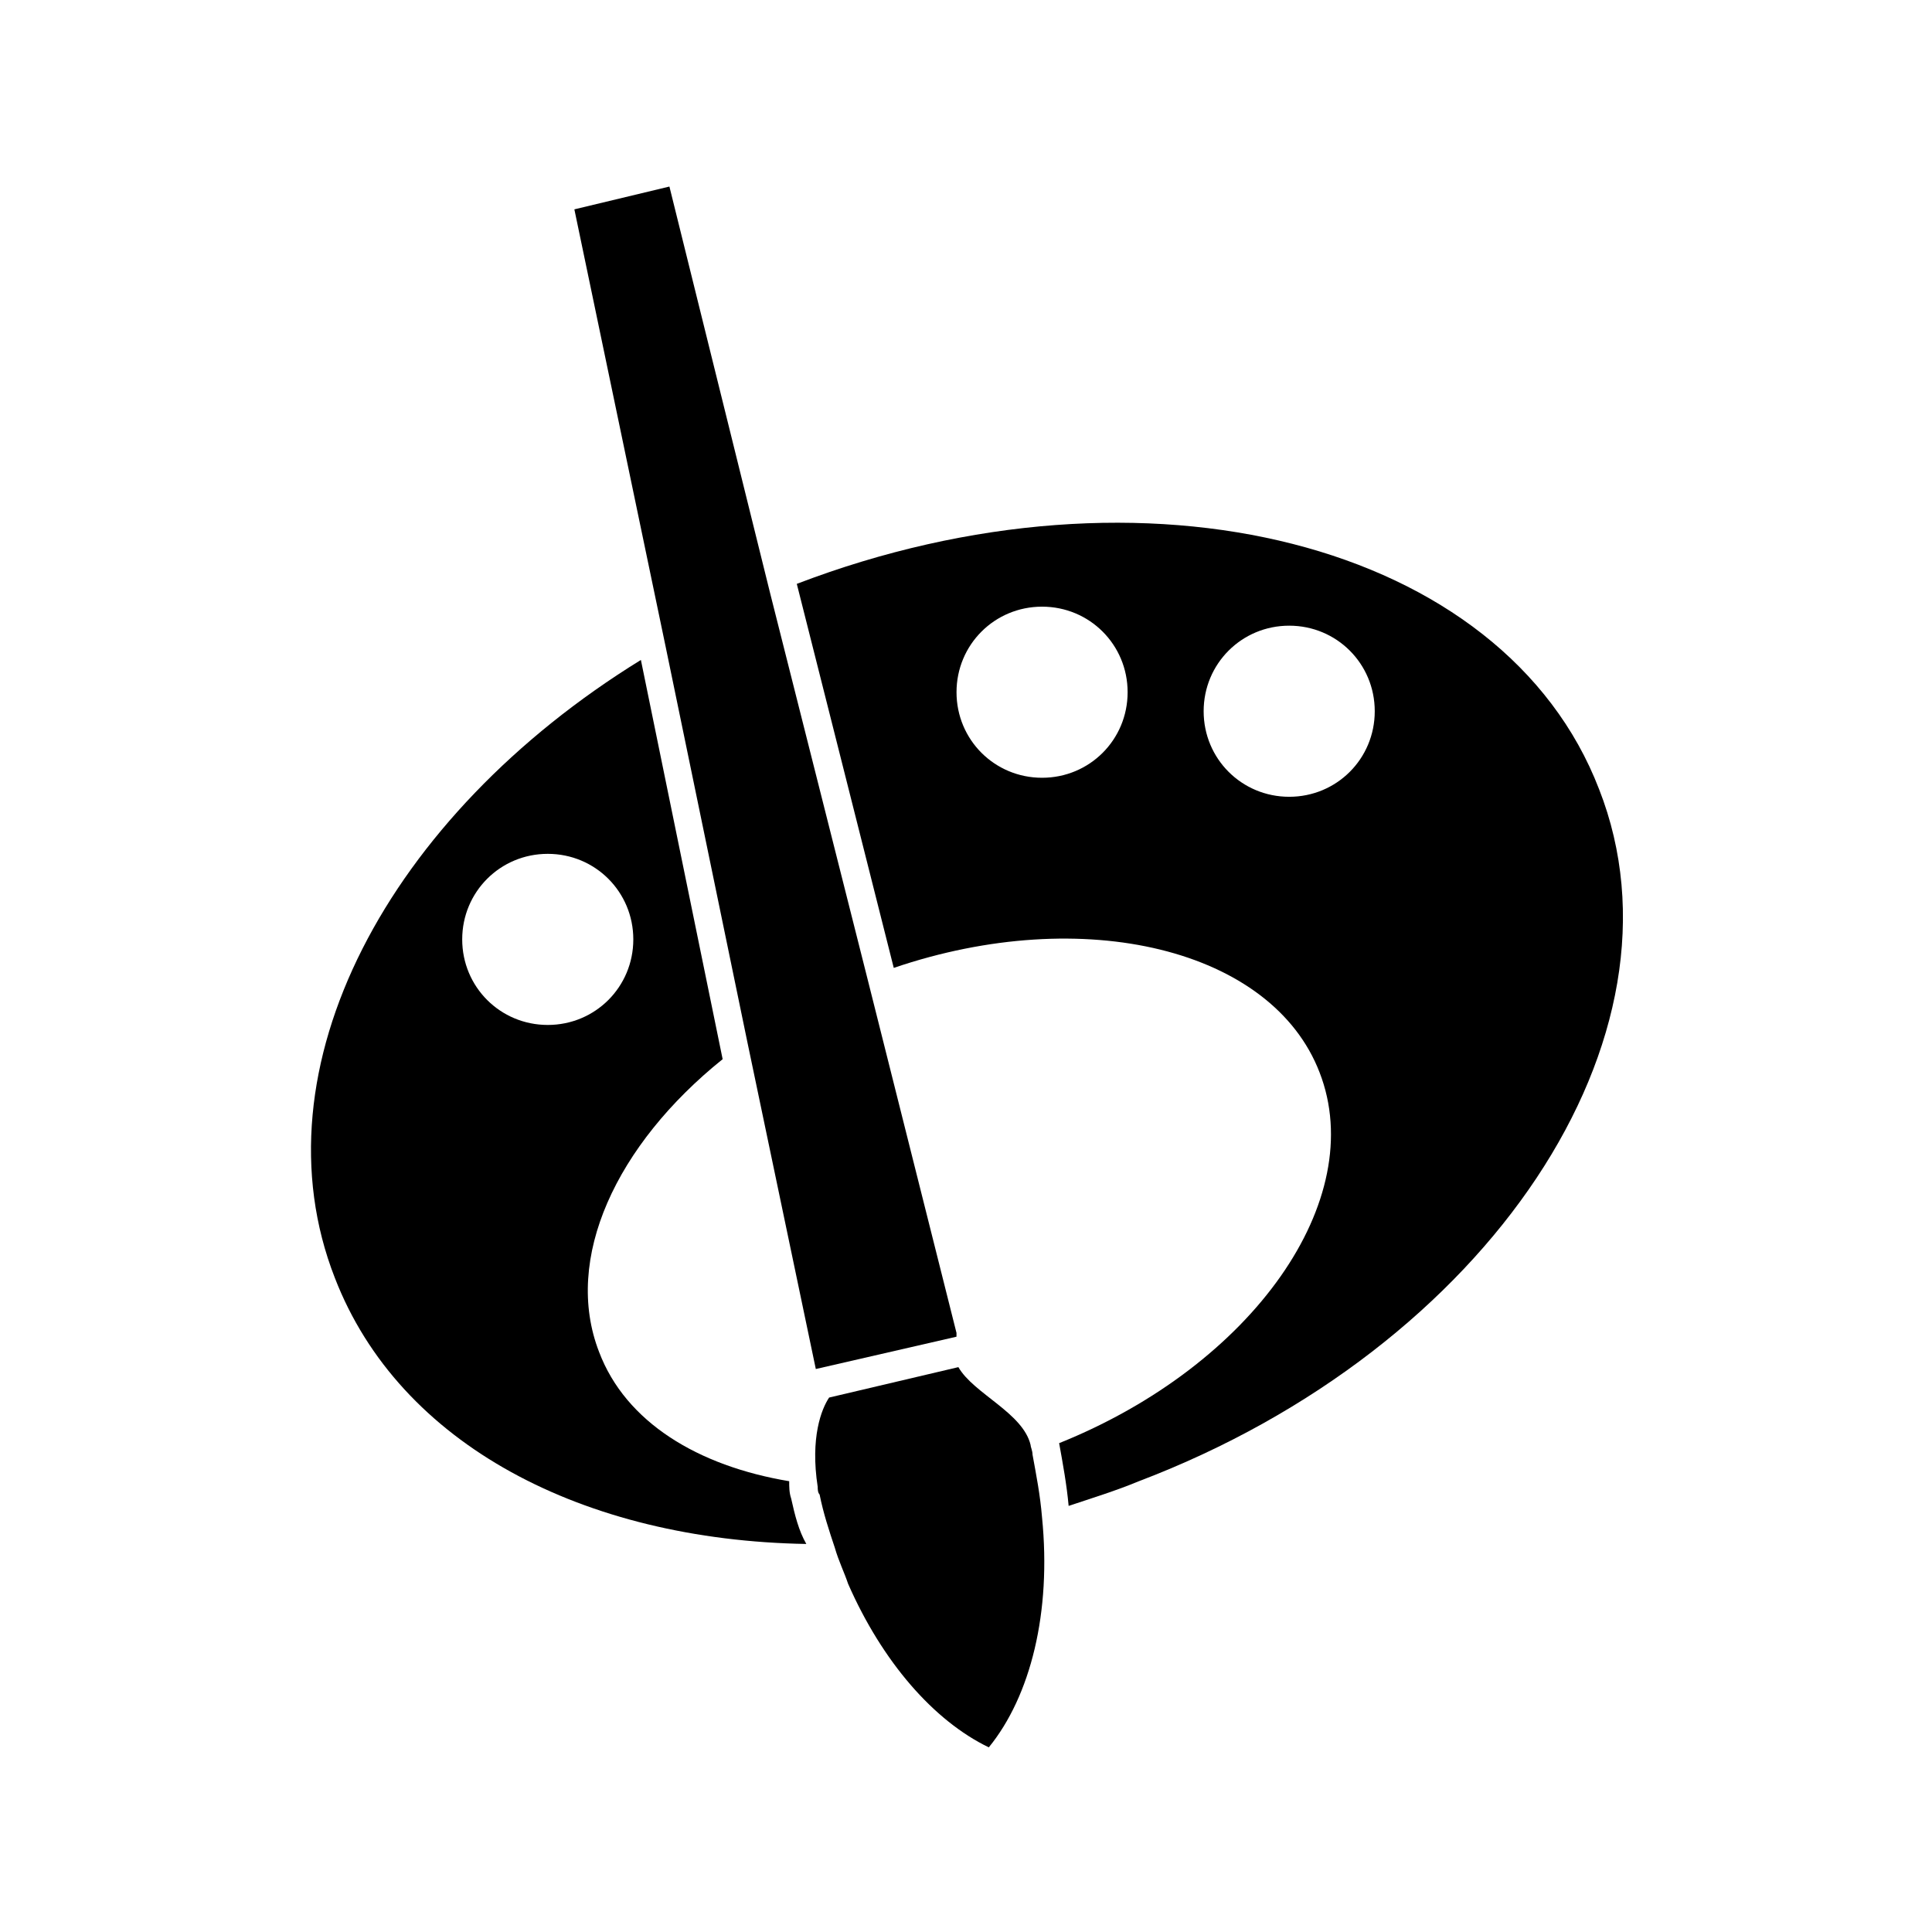 <?xml version="1.0" encoding="UTF-8"?>
<!-- Uploaded to: ICON Repo, www.iconrepo.com, Generator: ICON Repo Mixer Tools -->
<svg fill="#000000" width="800px" height="800px" version="1.1" viewBox="144 144 512 512" xmlns="http://www.w3.org/2000/svg">
 <g>
  <path d="m397.48 498.24v-1.008l-23.68-94.215-25.695-101.77-26.703-107.81-25.188 6.043 24.184 115.88 21.66 104.79 18.141 86.652z"/>
  <path d="m417.63 529.48c0-1.008-0.504-2.016-0.504-2.519-2.016-8.566-15.113-13.602-19.145-20.656l-34.258 8.062c-2.016 3.023-5.039 10.578-3.023 23.68 0 0.504 0 1.512 0.504 2.016 1.008 5.039 2.519 9.574 4.031 14.105 1.008 3.527 2.519 6.551 3.527 9.574 9.07 20.656 22.672 36.273 37.281 43.328 11.082-13.602 16.625-35.77 14.105-60.961-0.504-6.047-1.512-11.086-2.519-16.629z"/>
  <path d="m353.65 541.07c-0.504-1.512-0.504-3.023-0.504-4.535-24.184-4.031-43.328-15.617-50.383-34.258-9.574-24.688 4.535-54.914 32.746-77.586l-21.664-105.8c-67.008 41.312-102.78 108.32-81.113 163.74 17.129 44.336 66 69.527 124.95 70.535-2.012-3.531-3.019-7.562-4.027-12.094zm-87.16-148.12c0-12.594 10.078-22.672 22.672-22.672s22.672 10.078 22.672 22.672-10.078 22.672-22.672 22.672-22.672-10.078-22.672-22.672z"/>
  <path d="m567.77 353.14c-25.191-65.496-120.41-89.68-212.61-54.41l25.695 101.77c50.383-17.129 100.26-5.039 112.85 27.711 13.098 33.754-17.633 77.586-69.023 98.242 1.008 5.543 2.016 11.082 2.519 16.625 6.047-2.016 12.594-4.031 18.641-6.551 92.707-35.266 147.62-117.89 121.93-183.39zm-147.61-3.023c-12.594 0-22.672-10.078-22.672-22.672s10.078-22.672 22.672-22.672 22.672 10.078 22.672 22.672c0 12.598-10.078 22.672-22.672 22.672zm65.492 5.039c-12.594 0-22.672-10.078-22.672-22.672s10.078-22.672 22.672-22.672 22.672 10.078 22.672 22.672-10.074 22.672-22.672 22.672z"/>
 </g>
</svg>